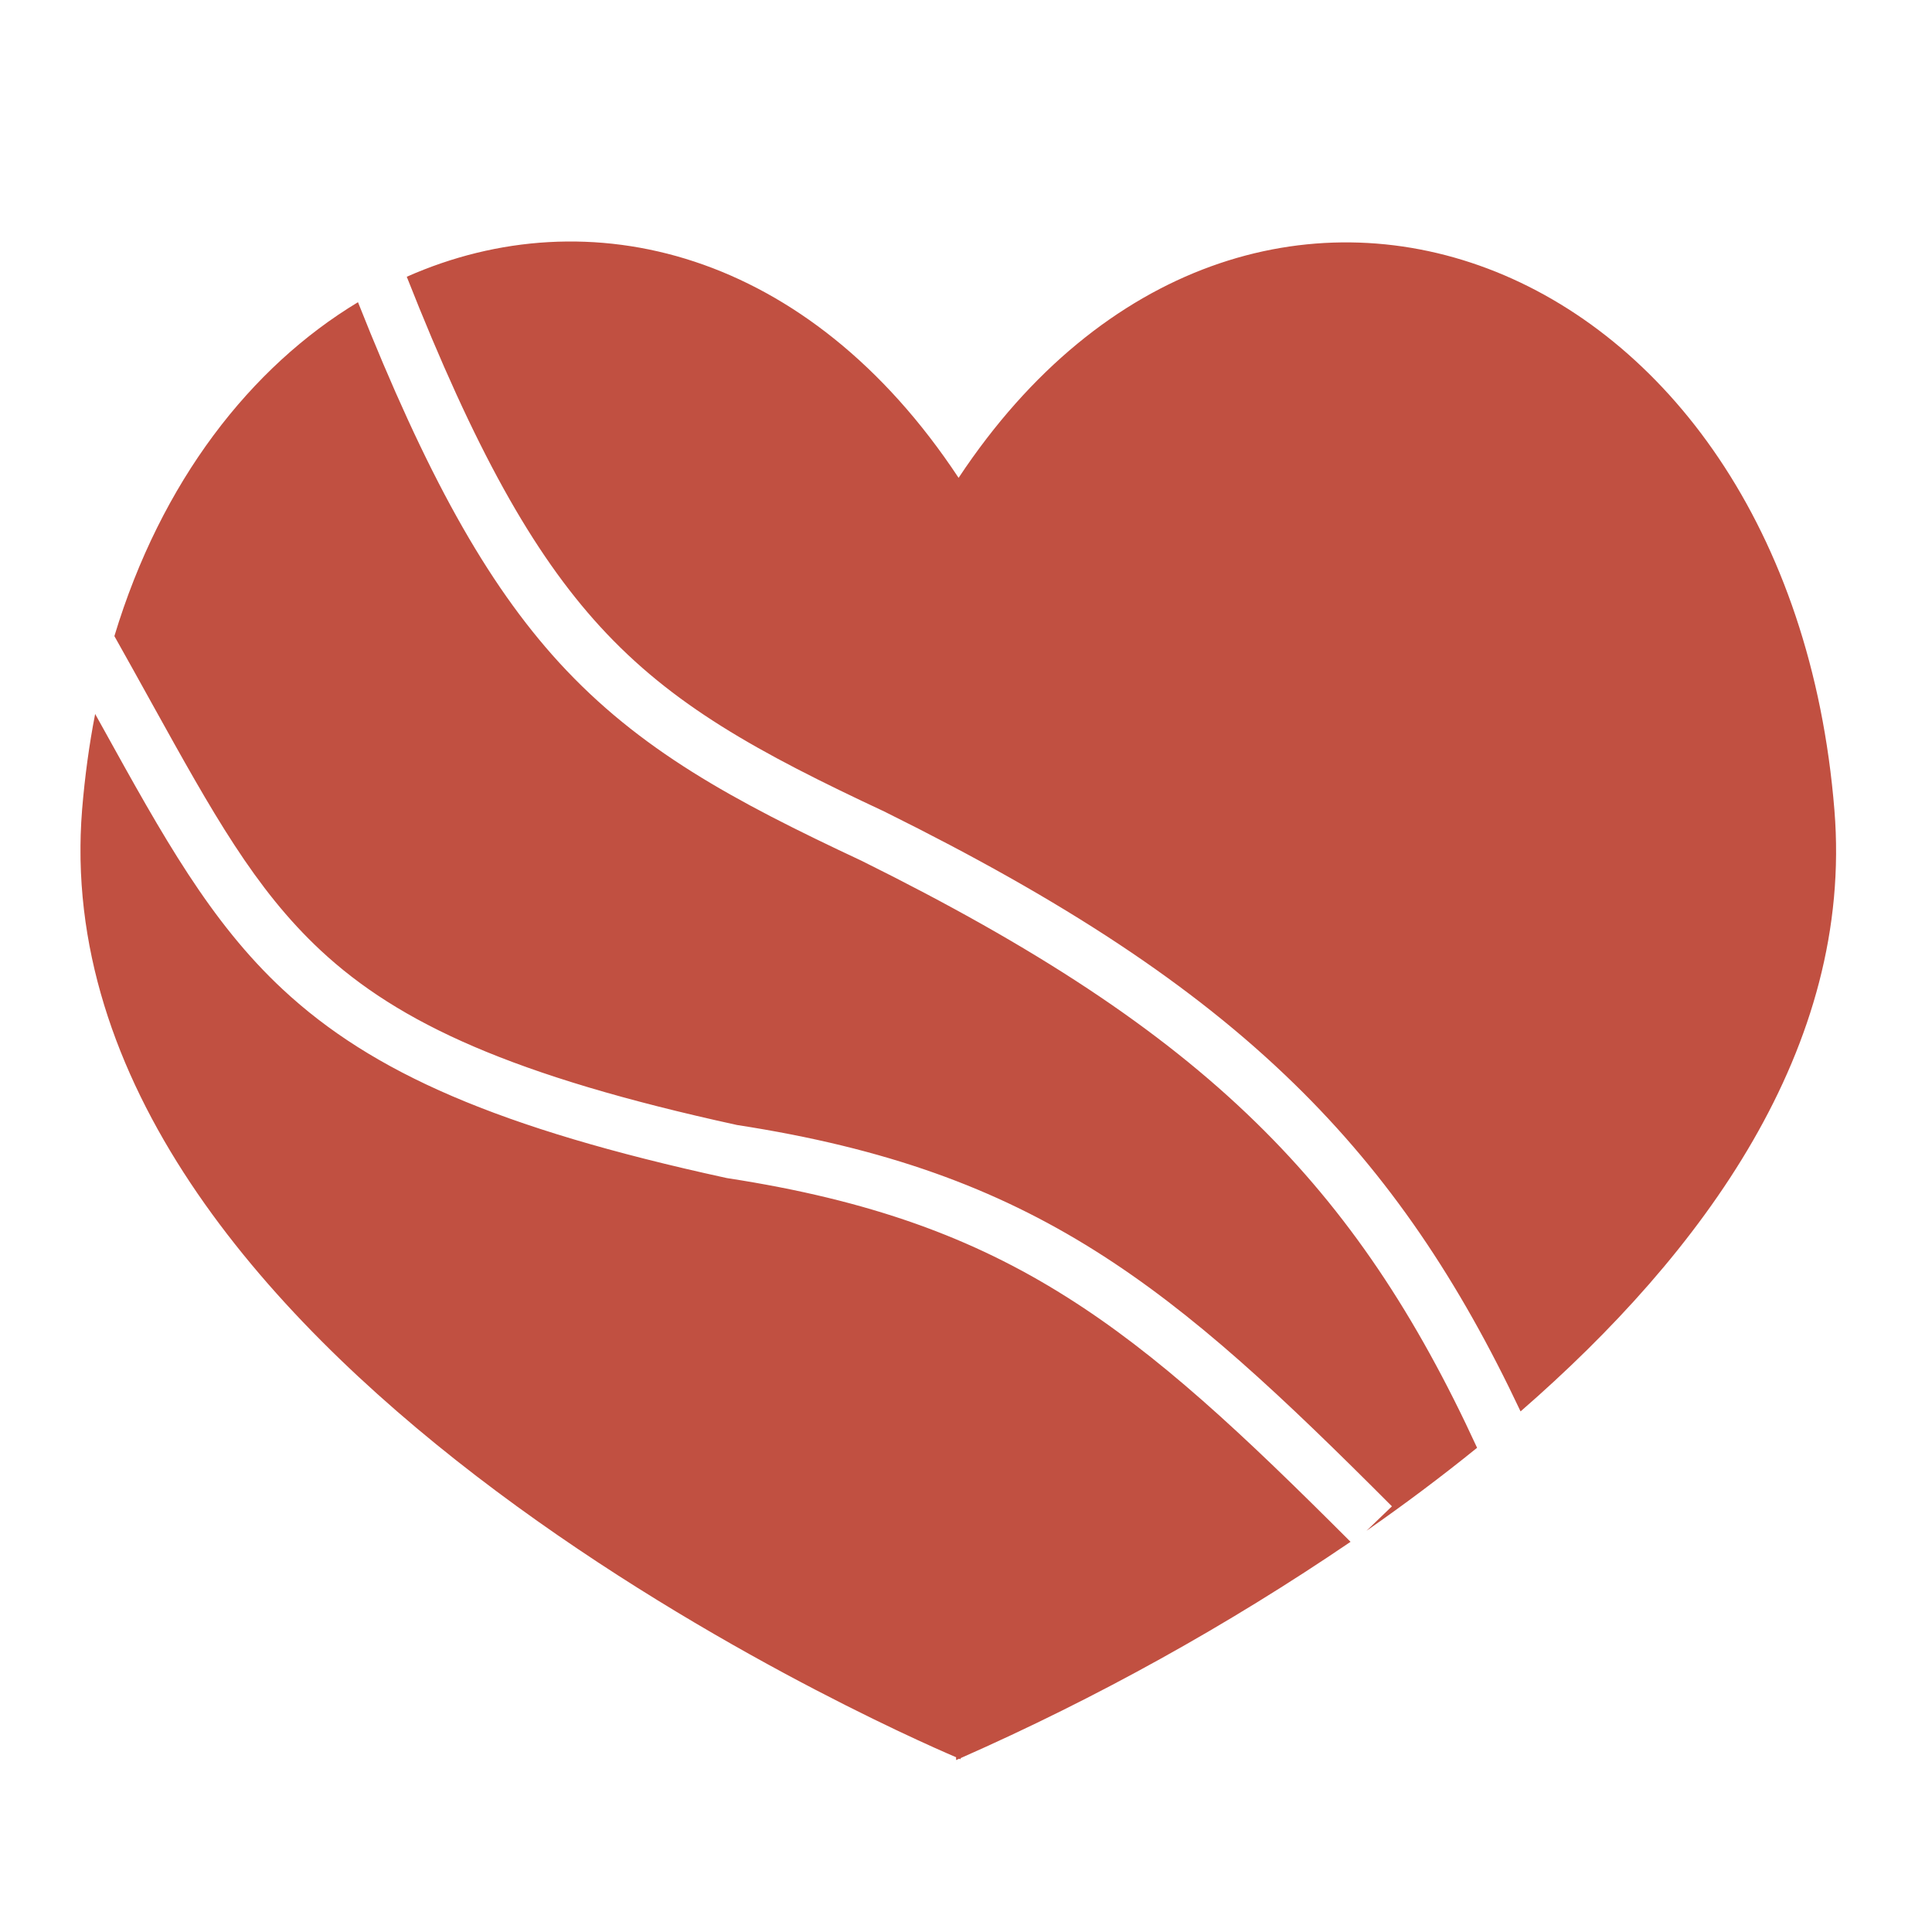 <svg width="24" height="24" viewBox="0 0 24 24" fill="none" xmlns="http://www.w3.org/2000/svg">
<g clip-path="url(#clip0_1517_103)">
<path fill-rule="evenodd" clip-rule="evenodd" d="M5.053 3.438C5.899 5.584 6.617 6.868 7.454 7.783C8.35 8.761 9.406 9.343 11 10.088L11.007 10.092C13.201 11.18 14.813 12.229 16.079 13.465C17.257 14.614 18.126 15.915 18.889 17.533C21.15 15.567 23.027 13.018 22.788 10.066C22.222 3.043 15.496 0.521 11.908 5.936C10.039 3.106 7.313 2.436 5.053 3.438ZM4.447 3.754C5.292 5.884 6.038 7.238 6.947 8.232C7.94 9.315 9.103 9.944 10.703 10.693C12.861 11.763 14.404 12.774 15.599 13.941C16.747 15.061 17.592 16.34 18.349 17.985C17.904 18.345 17.445 18.689 16.975 19.016L17.291 18.712C15.939 17.357 14.836 16.311 13.602 15.536C12.362 14.757 11.007 14.261 9.155 13.975C6.368 13.366 4.955 12.712 3.982 11.805C3.165 11.043 2.64 10.096 1.896 8.755C1.739 8.47 1.58 8.186 1.421 7.902C2.002 5.978 3.114 4.558 4.447 3.754ZM1.02 10.056C1.054 9.645 1.108 9.248 1.182 8.869L1.279 9.044C2.025 10.391 2.611 11.452 3.513 12.291C4.623 13.325 6.185 14.014 9.018 14.632L9.028 14.634L9.039 14.636C10.818 14.91 12.085 15.379 13.235 16.102C14.388 16.825 15.436 17.811 16.777 19.153C15.249 20.192 13.628 21.092 11.933 21.84V21.854L11.917 21.847L11.877 21.864V21.829C11.009 21.459 0.475 16.811 1.02 10.056ZM73.669 18.731H71.454V8.912H73.669V18.731ZM72.572 7.046C72.398 7.048 72.226 7.016 72.065 6.952C71.903 6.887 71.757 6.793 71.633 6.673C71.511 6.551 71.415 6.407 71.35 6.249C71.285 6.09 71.252 5.921 71.254 5.75C71.254 5.396 71.381 5.095 71.633 4.846C71.9 4.598 72.212 4.473 72.572 4.473C72.931 4.473 73.237 4.598 73.49 4.846C73.756 5.095 73.889 5.396 73.889 5.75C73.889 6.103 73.756 6.411 73.49 6.673C73.237 6.921 72.931 7.046 72.572 7.046ZM85.913 18.731H83.697V8.912H85.913V18.731ZM84.815 7.046C84.641 7.048 84.469 7.016 84.308 6.952C84.147 6.887 84 6.793 83.876 6.673C83.755 6.551 83.658 6.407 83.593 6.249C83.528 6.09 83.496 5.921 83.497 5.75C83.497 5.396 83.624 5.095 83.876 4.846C84.143 4.598 84.455 4.473 84.815 4.473C85.174 4.473 85.481 4.598 85.733 4.846C85.999 5.095 86.132 5.396 86.132 5.75C86.132 6.103 85.999 6.411 85.733 6.673C85.481 6.921 85.174 7.046 84.815 7.046ZM109.875 18.731V4.984H112.111V18.731H109.875ZM105.495 18.731L105.429 17.52C105.37 17.626 105.306 17.729 105.236 17.828C104.69 18.587 103.818 18.967 102.621 18.967C101.423 18.967 100.492 18.705 99.826 18.181C99.174 17.658 98.848 16.918 98.848 15.962C98.848 14.941 99.194 14.162 99.886 13.625C100.591 13.088 101.569 12.82 102.82 12.82H105.348C105.317 12.547 105.259 12.277 105.176 12.015C105.042 11.556 104.817 11.209 104.497 10.974C104.191 10.725 103.779 10.601 103.26 10.601C102.78 10.601 102.361 10.699 102.002 10.895C101.643 11.092 101.336 11.399 101.084 11.818L99.127 11.111C99.344 10.673 99.627 10.269 99.966 9.913C100.325 9.533 100.77 9.233 101.303 9.01C101.848 8.787 102.501 8.676 103.26 8.676C104.231 8.676 105.042 8.865 105.695 9.246C106.34 9.605 106.846 10.164 107.132 10.836C107.452 11.53 107.611 12.368 107.611 13.35L107.552 18.731H105.495ZM105.396 14.509V14.666C105.396 15.124 105.289 15.537 105.076 15.903C104.876 16.269 104.59 16.564 104.218 16.787C103.844 17.01 103.405 17.121 102.9 17.121C102.341 17.121 101.902 17.016 101.583 16.806C101.436 16.705 101.317 16.57 101.237 16.412C101.157 16.254 101.118 16.079 101.124 15.903C101.124 15.458 101.303 15.118 101.662 14.882C102.022 14.633 102.647 14.509 103.539 14.509H105.396ZM90.503 18.319C91.29 18.751 92.194 18.967 93.218 18.967C94.216 18.967 95.109 18.718 95.893 18.221C96.692 17.723 97.285 17.029 97.67 16.139L95.594 15.353C95.391 15.826 95.051 16.229 94.616 16.512C94.176 16.787 93.677 16.924 93.118 16.924C92.573 16.924 92.08 16.794 91.641 16.532C91.213 16.255 90.863 15.877 90.623 15.432C90.383 14.96 90.264 14.423 90.264 13.821C90.264 13.22 90.383 12.689 90.623 12.231C90.845 11.78 91.191 11.399 91.621 11.131C92.048 10.856 92.534 10.718 93.079 10.718C93.637 10.718 94.136 10.849 94.576 11.111C95.015 11.373 95.342 11.72 95.554 12.152L97.63 11.367C97.245 10.502 96.652 9.842 95.853 9.383C95.055 8.912 94.165 8.676 93.178 8.676C92.167 8.676 91.269 8.899 90.483 9.344C89.716 9.771 89.081 10.396 88.647 11.15C88.207 11.923 87.988 12.813 87.988 13.821C87.988 14.83 88.207 15.72 88.647 16.492C89.088 17.254 89.729 17.885 90.503 18.319ZM78.54 13.468V18.731H76.305V8.912H78.54V10.678C78.904 10.13 79.406 9.684 79.998 9.383C80.637 9.049 81.35 8.874 82.074 8.872V10.974C81.462 10.974 80.883 11.059 80.337 11.229C79.805 11.386 79.373 11.648 79.04 12.015C78.707 12.381 78.54 12.866 78.54 13.468ZM59.503 8.912V22.659H61.739V17.299C62.007 17.716 62.334 18.061 62.717 18.338C63.329 18.758 64.054 18.967 64.893 18.967C65.797 18.967 66.583 18.758 67.248 18.338C67.927 17.906 68.452 17.304 68.826 16.532C69.211 15.759 69.404 14.855 69.404 13.821C69.404 12.774 69.211 11.87 68.826 11.111C68.452 10.338 67.927 9.743 67.248 9.324C66.583 8.892 65.797 8.676 64.893 8.676C64.054 8.676 63.329 8.892 62.717 9.324C62.314 9.609 61.972 9.97 61.713 10.386L61.598 8.912H59.503ZM65.751 16.571C65.338 16.833 64.866 16.964 64.334 16.964C63.828 16.964 63.376 16.833 62.976 16.571C62.578 16.281 62.262 15.896 62.058 15.451C61.844 14.98 61.739 14.437 61.739 13.821C61.739 13.206 61.844 12.663 62.058 12.191C62.284 11.72 62.597 11.354 62.996 11.092C63.396 10.829 63.848 10.699 64.354 10.699C64.899 10.699 65.378 10.829 65.791 11.092C66.203 11.354 66.523 11.72 66.749 12.191C66.989 12.663 67.109 13.206 67.109 13.821C67.109 14.437 66.982 14.98 66.729 15.451C66.49 15.923 66.163 16.296 65.751 16.571ZM42.15 18.731V8.912H44.246L44.346 10.227C44.651 9.717 45.045 9.331 45.524 9.069C46.003 8.807 46.548 8.676 47.161 8.676C47.959 8.676 48.638 8.853 49.197 9.206C49.756 9.56 50.161 10.097 50.415 10.817C50.707 10.122 51.119 9.592 51.652 9.226C52.184 8.86 52.81 8.676 53.529 8.676C54.687 8.676 55.578 9.042 56.204 9.776C56.829 10.495 57.135 11.609 57.122 13.114V18.731H54.906V13.704C54.906 12.918 54.819 12.316 54.647 11.897C54.473 11.465 54.241 11.163 53.948 10.993C53.639 10.819 53.287 10.731 52.93 10.738C52.237 10.725 51.698 10.967 51.313 11.465C50.94 11.963 50.754 12.675 50.754 13.605V18.731H48.518V13.704C48.518 12.918 48.431 12.316 48.259 11.897C48.099 11.465 47.872 11.163 47.58 10.993C47.27 10.819 46.919 10.731 46.562 10.738C45.869 10.725 45.33 10.967 44.945 11.465C44.572 11.963 44.386 12.675 44.386 13.605V18.731H42.15ZM30.794 4.984V18.731H39.458V16.649H33.11V12.761H38.66V10.718H33.11V7.066H39.398V4.984H30.794Z" fill="#C15041"/>
</g>
<defs>
<clipPath id="clip0_1517_103">
<rect width="22" height="19" fill="white" transform="translate(1 3)"/>
</clipPath>
</defs>
</svg>
